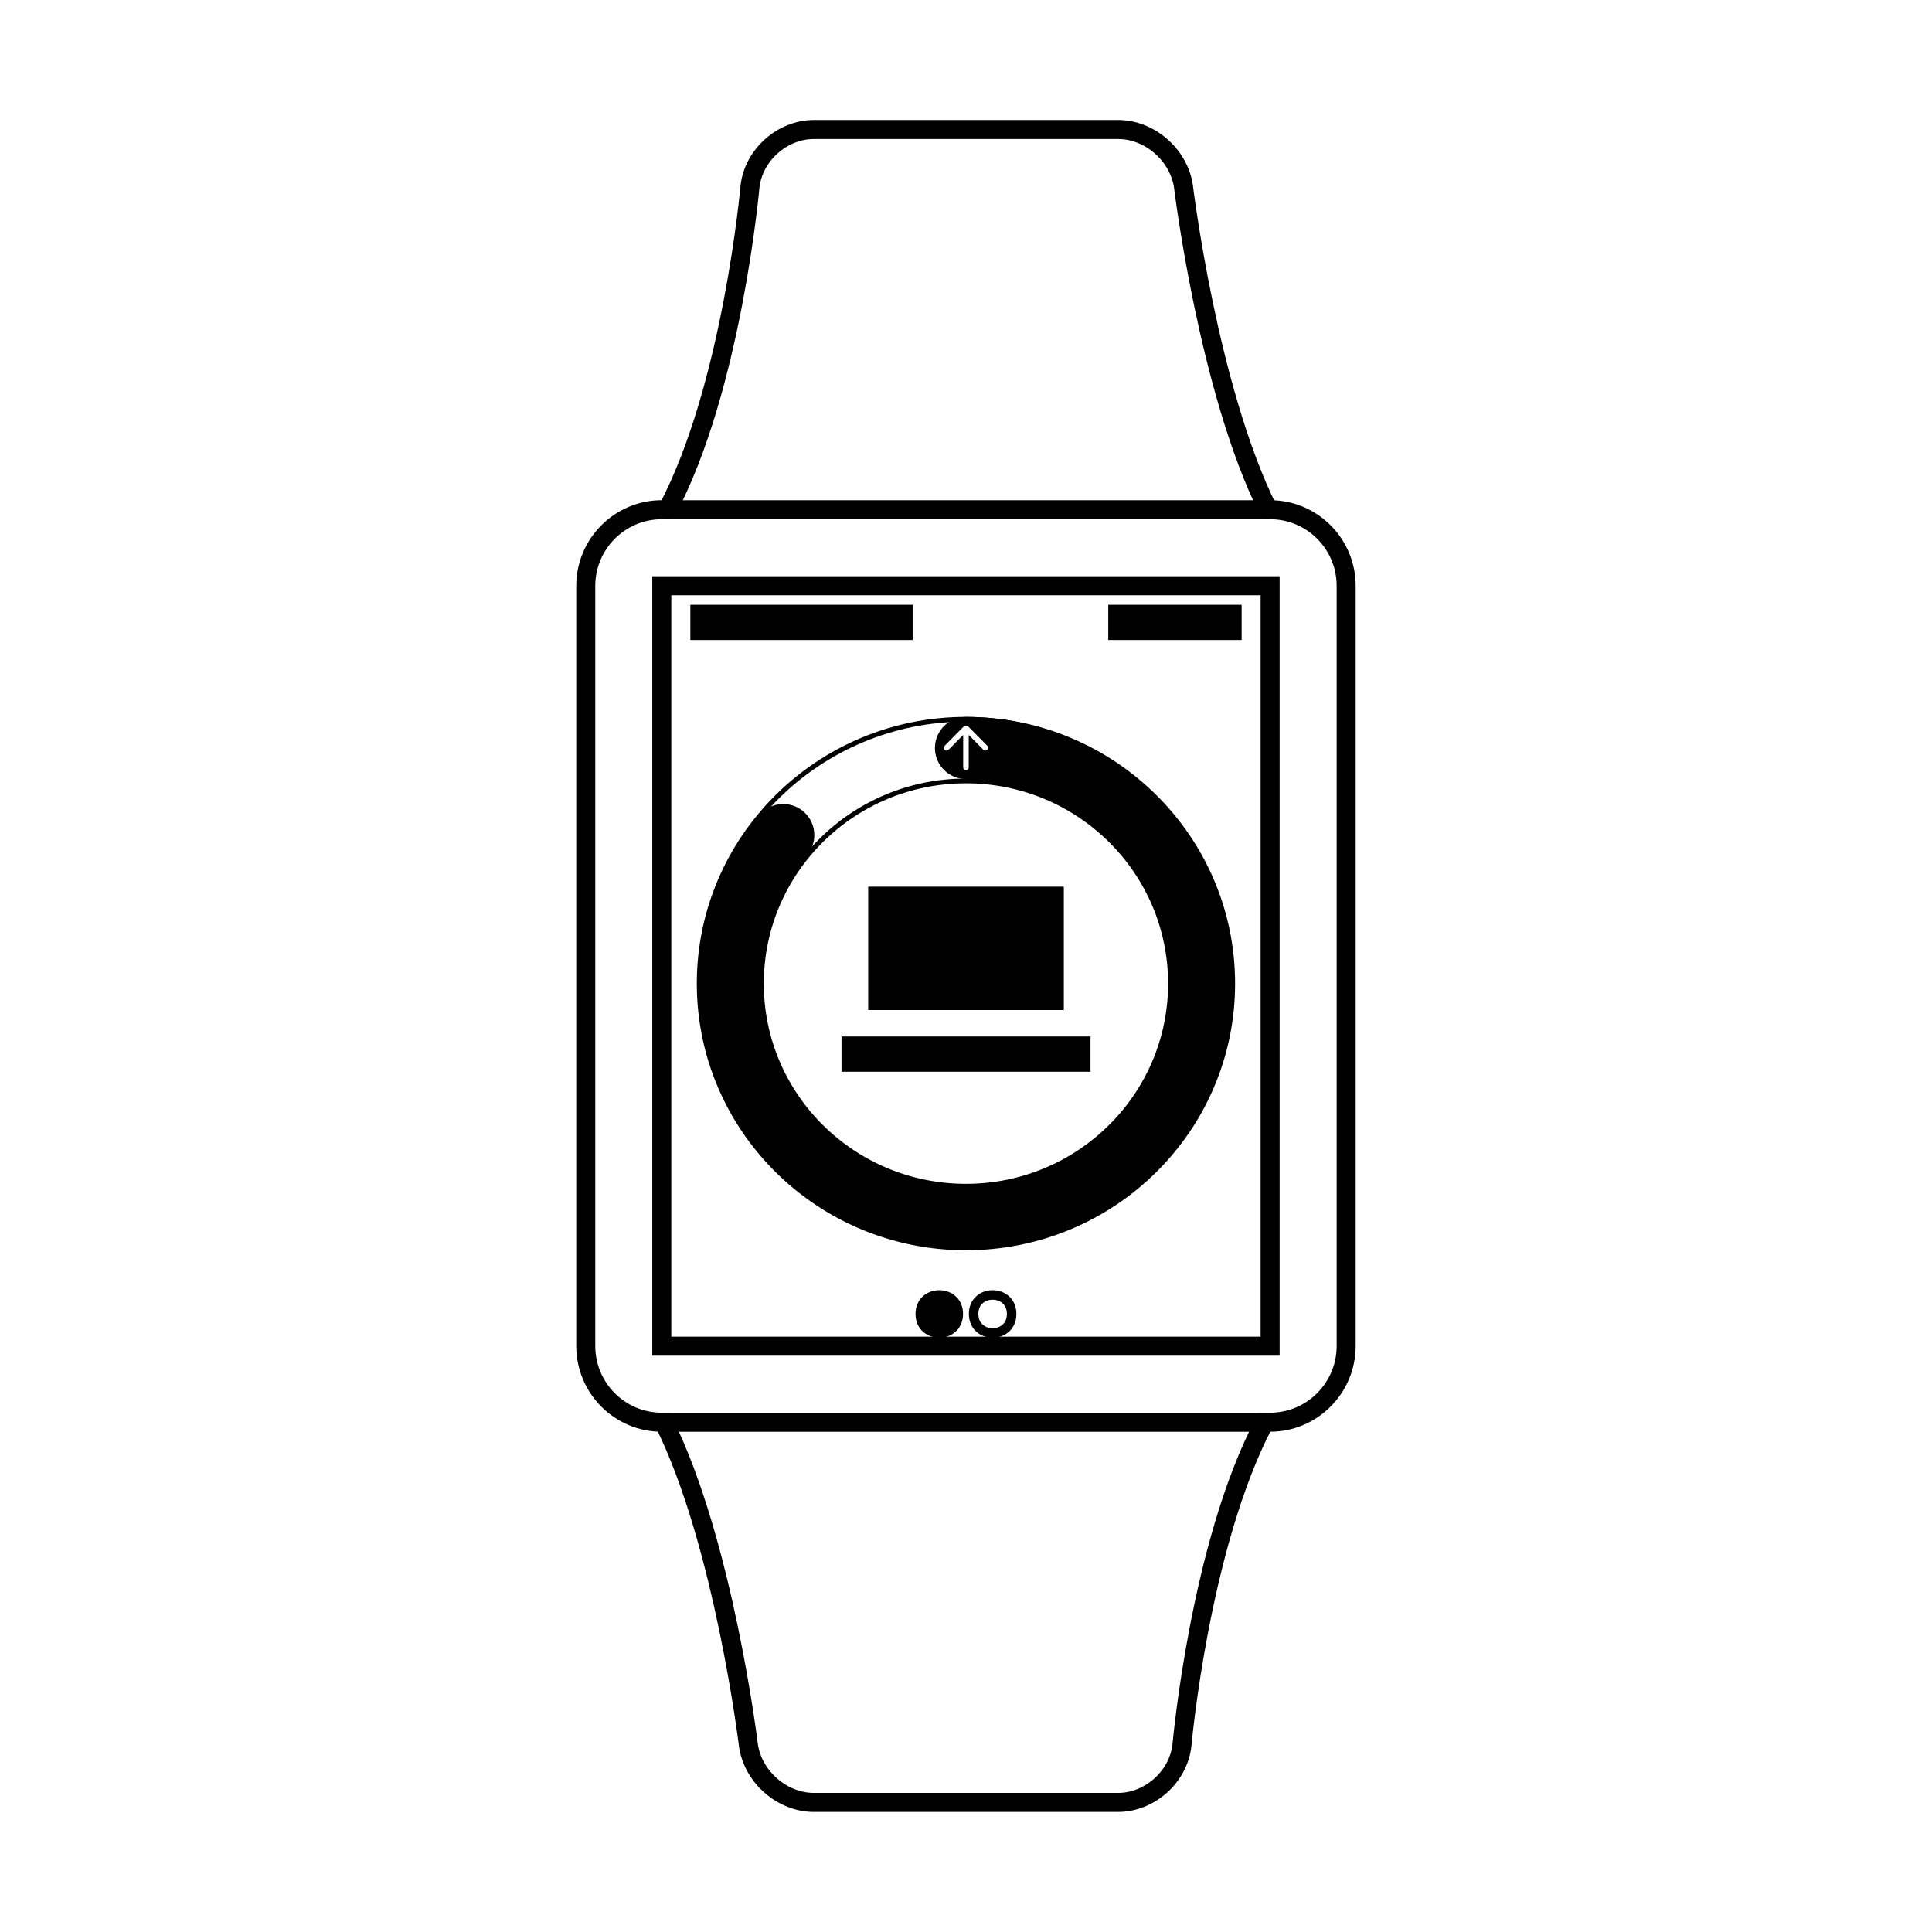 <?xml version="1.0" encoding="UTF-8"?>
<!-- Uploaded to: ICON Repo, www.svgrepo.com, Generator: ICON Repo Mixer Tools -->
<svg width="800px" height="800px" version="1.1" viewBox="144 144 512 512" xmlns="http://www.w3.org/2000/svg">
 <path transform="matrix(5.038 0 0 5.038 148.09 148.09)" d="m65.893 26c-3.168-6.364-4.455-17.026-4.455-17.026-0.255-1.653-1.782-2.974-3.439-2.974h-15.998c-1.658 0-3.161 1.334-3.359 2.979 0 0-0.933 10.574-4.348 17.021h-0.294c-2.204 0-4 1.795-4 4.009v39.981c0 2.216 1.79 4.01 4 4.01h0.107c3.167 6.363 4.454 17.025 4.454 17.025 0.255 1.653 1.782 2.975 3.439 2.975h15.998c1.659 0 3.162-1.334 3.36-2.98 0 0 0.933-10.574 4.347-17.02h0.295c2.204 0 4-1.796 4-4.01v-39.981c0-2.216-1.791-4.009-4-4.009z" fill="none" stroke="#000000"/>
 <path transform="matrix(5.038 0 0 5.038 148.09 148.09)" d="m34 30h32v40h-32z" fill="none" stroke="#000000"/>
 <path transform="matrix(5.038 0 0 5.038 148.09 148.09)" d="m50 64.829c-7.75 0-14.033-6.224-14.033-13.903s6.283-13.903 14.033-13.903c7.75 0 14.032 6.224 14.032 13.903s-6.283 13.903-14.032 13.903zm0-3.244c5.941 0 10.758-4.772 10.758-10.659s-4.816-10.659-10.758-10.659c-5.941 0-10.759 4.772-10.759 10.659s4.817 10.659 10.759 10.659z" fill="none" stroke="#000000" stroke-width=".25"/>
 <path d="m326.95 304.27h58.914v9.34h-58.914z" fill-rule="evenodd"/>
 <path d="m437.7 304.27h35.348v9.34h-35.348z" fill-rule="evenodd"/>
 <path transform="matrix(5.038 0 0 5.038 148.09 148.09)" d="m49.597 68.305c0 1.334-2 1.334-2 0 0-1.333 2-1.333 2 0" fill-rule="evenodd" stroke="#000000" stroke-width=".5"/>
 <path transform="matrix(5.038 0 0 5.038 148.09 148.09)" d="m52.403 68.305c0 1.334-2 1.334-2 0 0-1.333 2-1.333 2 0" fill="none" stroke="#000000" stroke-width=".5"/>
 <path d="m374.08 378.98h51.844v32.688h-51.844z" fill-rule="evenodd"/>
 <path d="m367.01 418.68h65.984v9.34h-65.984z" fill-rule="evenodd"/>
 <path d="m319.39 276.57h161.22v5.039h-161.22z" fill-rule="evenodd"/>
 <path d="m319.39 518.39h161.22v5.039h-161.22z" fill-rule="evenodd"/>
 <path d="m358.02 370.42 0.008 0.008c-7.57 9.305-12.109 21.172-12.109 34.102 0 29.867 24.211 54.078 54.078 54.078 29.863 0 54.074-24.211 54.074-54.078 0-29.863-24.211-54.074-54.074-54.074-4.547 0-8.23-3.684-8.23-8.23 0-4.543 3.684-8.227 8.23-8.227 38.953 0 70.531 31.578 70.531 70.531 0 38.957-31.578 70.535-70.531 70.535-38.957 0-70.535-31.578-70.535-70.535 0-16.668 5.781-31.984 15.449-44.055 1.496-2.059 3.922-3.398 6.664-3.398 4.543 0 8.227 3.684 8.227 8.227 0 1.934-0.664 3.715-1.781 5.117zm41.969-34.07c-0.512 0-0.727 0.312-0.816 0.402l-4.836 4.894c-0.297 0.301-0.289 0.762 0 1.055 0.277 0.281 0.754 0.289 1.039-0.004l3.879-3.926v8.582c0 0.422 0.328 0.75 0.734 0.75 0.395 0 0.734-0.336 0.734-0.75v-8.59l3.891 3.934c0.289 0.293 0.762 0.285 1.039 0.004 0.289-0.293 0.297-0.754 0-1.055l-4.836-4.894c-0.09-0.09-0.312-0.402-0.828-0.402z" fill-rule="evenodd"/>
</svg>